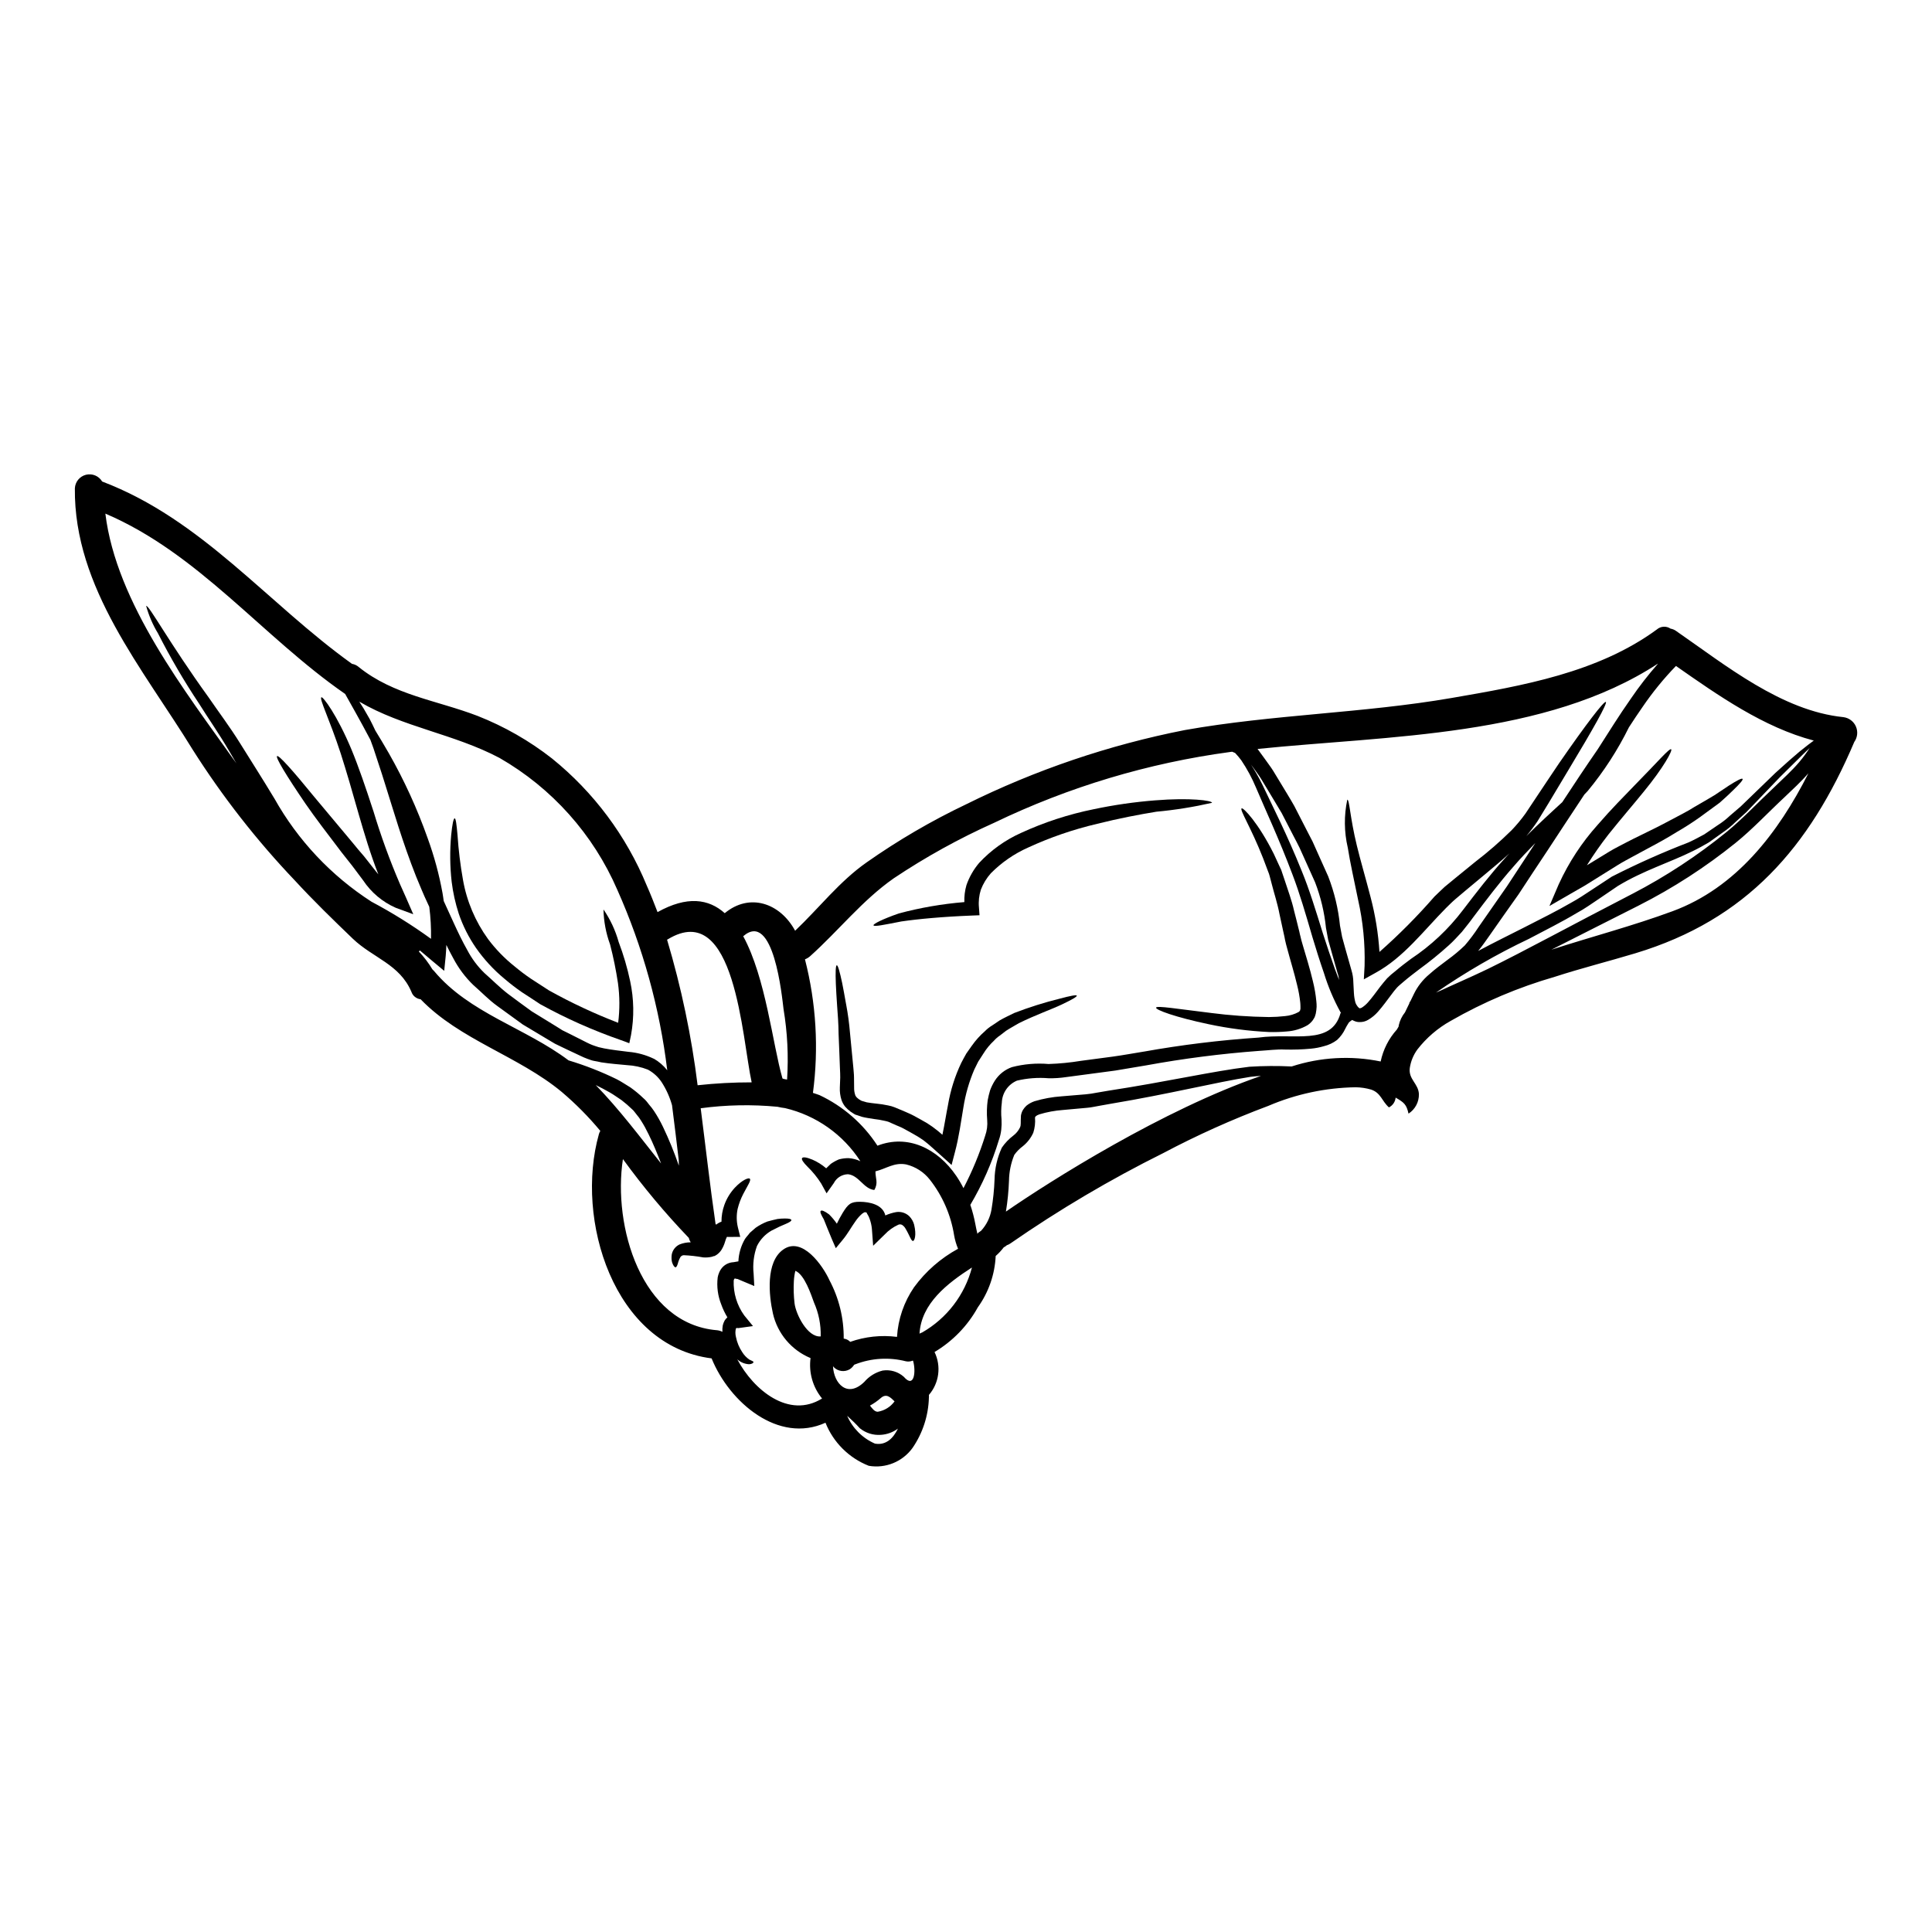 <?xml version="1.0" encoding="UTF-8"?>
<!-- Uploaded to: ICON Repo, www.svgrepo.com, Generator: ICON Repo Mixer Tools -->
<svg fill="#000000" width="800px" height="800px" version="1.1" viewBox="144 144 512 512" xmlns="http://www.w3.org/2000/svg">
 <g>
  <path d="m499.4 412.38c-0.078-0.023-0.125-0.102-0.176-0.176v-0.004c-1.805-3.285-3.266-6.746-4.367-10.332-1.145-3.305-2.141-6.492-3.055-9.539-1.805-6.188-3.387-11.605-5.242-16.469-3.664-9.719-7.254-17.32-9.746-23.223-1.047-2.496-2.336-4.879-3.844-7.125-0.508-0.691-1.059-1.348-1.652-1.969-0.258-0.125-0.52-0.234-0.789-0.328l-0.562 0.074c-21.672 2.922-42.746 9.246-62.449 18.73-9.297 4.16-18.227 9.098-26.695 14.762-8.375 5.875-14.594 13.867-22.148 20.637-0.398 0.348-0.855 0.625-1.352 0.812 2.969 11.555 3.684 23.57 2.113 35.398 0.586 0.203 1.145 0.355 1.73 0.586 6.273 2.949 11.598 7.594 15.371 13.41 7.961-3.106 15.906 0.684 20.859 7.965h0.004c0.715 1.051 1.359 2.148 1.93 3.285 2.324-4.453 4.25-9.105 5.754-13.895 0.477-1.34 0.656-2.762 0.531-4.176-0.141-1.738-0.098-3.488 0.133-5.215 0.164-0.887 0.375-1.762 0.633-2.625 0.324-0.891 0.742-1.742 1.246-2.543 1.066-1.676 2.66-2.949 4.531-3.613 3.172-0.828 6.461-1.109 9.727-0.832 2.883-0.094 5.754-0.375 8.602-0.844 2.856-0.395 5.652-0.734 8.426-1.117 2.773-0.383 5.512-0.891 8.191-1.324v0.004c10.051-1.797 20.195-3.039 30.387-3.719 9.414-1.301 19.34 2.262 21.758-6.465 0.051-0.082 0.102-0.082 0.152-0.133zm-187.57 25.883-0.332-0.309c-0.883-0.859-1.816-1.668-2.797-2.418-1.07-0.688-2.035-1.426-3.078-2.012-1.273-0.734-2.519-1.375-3.742-1.969 6.297 6.492 11.707 13.719 17.32 20.789-1.016-2.617-2.086-5.266-3.356-7.836l-0.004 0.004c-0.566-1.191-1.203-2.348-1.91-3.461-0.355-0.594-0.766-1.156-1.219-1.68l-0.637-0.816c-0.055-0.043-0.18-0.219-0.246-0.293zm320.7-104.21c1.457 0.184 2.711 1.121 3.301 2.465 0.59 1.348 0.426 2.902-0.426 4.102-11.883 27.965-28.578 47.129-58.02 56.008-7.086 2.137-14.277 3.938-21.352 6.234-9.629 2.777-18.891 6.699-27.586 11.684-3.422 1.906-6.426 4.488-8.832 7.582-1.055 1.453-1.746 3.137-2.008 4.91-0.395 2.981 2.289 4.125 2.418 6.898 0.047 2.094-0.996 4.055-2.754 5.188-0.535-2.441-1.18-2.953-3.414-4.246-0.105 1.113-0.777 2.094-1.777 2.594-1.91-1.703-2.113-3.84-4.723-4.723h-0.004c-1.32-0.383-2.691-0.59-4.066-0.613-7.977 0.121-15.852 1.797-23.184 4.938-9.547 3.574-18.852 7.754-27.859 12.523-14.047 6.984-27.57 14.98-40.465 23.918-0.293 0.211-0.617 0.375-0.961 0.484-0.242 0.23-0.516 0.418-0.816 0.559-0.633 0.836-1.348 1.602-2.137 2.289-0.227 4.894-1.867 9.613-4.723 13.594-2.707 4.902-6.668 8.992-11.48 11.859 1.82 3.75 1.23 8.223-1.496 11.375 0.023 0.234 0.023 0.473 0 0.711-0.129 4.75-1.621 9.363-4.305 13.285-2.637 3.691-7.156 5.551-11.629 4.781-5.238-2.059-9.391-6.188-11.473-11.414-12.473 5.676-25.449-5.391-30.18-17.051-26.035-3.305-36.211-36.895-29.879-59.367h-0.004c0.086-0.324 0.219-0.633 0.395-0.918-3.106-3.734-6.527-7.191-10.234-10.332-11.5-9.543-27-13.777-37.391-24.559v0.004c-1.129-0.129-2.078-0.895-2.441-1.969-3.106-7.328-10.207-8.98-15.523-14.07-5.219-5.016-10.434-10.078-15.352-15.422-10.137-10.641-19.207-22.25-27.074-34.66-13.129-21.414-31.512-42.844-31.238-69.281 0.082-1.715 1.277-3.176 2.941-3.594 1.668-0.414 3.41 0.309 4.285 1.785 26.516 10.078 43.746 32.215 66.215 48.324h0.004c0.66 0.109 1.277 0.398 1.781 0.84 9.285 7.477 20.664 8.805 31.488 12.953 7.094 2.793 13.746 6.598 19.746 11.297 11.047 8.926 19.668 20.488 25.078 33.617 1.043 2.344 1.969 4.723 2.879 7.086 7.836-4.375 13.562-3.512 17.809 0.281 6.566-5.445 14.656-2.723 18.652 4.656 6.297-5.981 11.809-13.129 18.938-18.105v-0.004c8.344-5.859 17.164-11.012 26.371-15.395 18.363-9.109 37.859-15.727 57.973-19.68 23.383-4.148 47.254-4.457 70.695-8.5 18.727-3.231 38.754-6.691 54.406-18.168v-0.004c1.023-0.871 2.5-0.953 3.613-0.203 0.543 0.09 1.055 0.309 1.5 0.637 13.078 9.047 27.969 21.16 44.305 22.816zm-8.93 8.145c-0.508 0.508-1.066 1.043-1.754 1.676-1.574 1.574-3.613 3.59-6.16 6.086-2.469 2.57-5.43 5.66-8.879 9.262-0.918 0.84-1.883 1.73-2.902 2.644h-0.004c-1.008 1-2.106 1.902-3.281 2.699-1.195 0.867-2.445 1.758-3.742 2.672-1.348 0.789-2.754 1.574-4.273 2.312-5.957 2.977-13.055 5.117-19.848 9.238l-5.164 3.512c-1.836 1.223-3.664 2.547-5.703 3.641-3.938 2.363-8.242 4.504-12.672 6.844l-0.004 0.004c-8.59 4.07-16.84 8.84-24.656 14.25 0.434-0.18 0.816-0.359 1.246-0.535 3.461-1.629 7.633-3.387 12.492-5.727 9.672-4.723 22.164-11.578 38.297-19.902v0.004c8.879-4.613 17.262-10.121 25.02-16.441 4.273-3.512 8.145-7.66 12.75-11.984 2.188-2.109 4.508-4.199 6.492-6.539h-0.004c0.996-1.172 1.91-2.414 2.734-3.715zm-2.492 0.816c1.551-1.246 2.695-2.141 3.562-2.754-13.312-3.512-25.27-11.91-36.52-19.773v-0.004c-3.258 3.363-6.219 7-8.855 10.867-1.246 1.781-2.445 3.59-3.613 5.394-2.973 6.027-6.637 11.691-10.918 16.871-0.281 0.309-0.586 0.637-0.891 0.941-3.363 5.066-6.594 10-9.773 14.84-2.625 3.938-5.176 7.805-7.66 11.602-2.625 3.688-5.168 7.301-7.637 10.84-0.992 1.402-1.91 2.754-3.078 4.176 4.148-2.215 8.195-4.199 12.012-6.137 4.453-2.285 8.703-4.375 12.57-6.617 1.969-1.066 3.762-2.285 5.547-3.461 1.781-1.172 3.613-2.363 5.344-3.512l0.004 0.004c6.609-3.367 13.387-6.387 20.305-9.055 1.453-0.66 2.797-1.398 4.125-2.109 1.219-0.844 2.414-1.656 3.586-2.445 1.148-0.723 2.227-1.559 3.207-2.492 0.992-0.867 1.969-1.703 2.902-2.492 3.59-3.465 6.617-6.414 9.188-8.883 2.66-2.422 4.848-4.356 6.582-5.805zm2.16 5.902c-2.062 2.34-4.223 4.328-6.297 6.297-4.375 4.07-8.527 8.527-12.93 12.086-7.992 6.457-16.641 12.051-25.805 16.695-8.727 4.375-16.363 8.297-23.105 11.684 10.664-3.461 21.555-6.297 32.062-10.18 16.953-6.227 28.105-20.883 36.062-36.582zm-39.969-28.938c0.035-0.023 0.055-0.062 0.055-0.102-29.801 19.473-71.328 19.039-106.09 22.602 0.66 0.918 1.324 1.805 1.969 2.695 0.711 1.043 1.5 2.012 2.16 3.078s1.273 2.113 1.91 3.148c1.246 2.086 2.547 4.148 3.715 6.234 1.094 2.113 2.164 4.199 3.231 6.297 0.535 1.043 1.07 2.062 1.605 3.106 0.457 1.043 0.941 2.086 1.398 3.129 0.918 2.062 1.836 4.125 2.754 6.133h-0.004c1.613 4.172 2.656 8.539 3.106 12.988 0.18 1.016 0.395 2.008 0.562 3.004 0.25 0.965 0.531 1.91 0.789 2.875 0.559 2.012 1.117 3.973 1.68 5.93 0.324 1.047 0.496 2.133 0.508 3.231l0.152 2.902h0.004c0.043 0.824 0.176 1.645 0.391 2.441 0.086 0.285 0.219 0.551 0.395 0.789 0.141 0.242 0.324 0.457 0.535 0.637 0.281 0.148 0.152 0.176 0.711-0.027h0.004c0.613-0.383 1.168-0.855 1.652-1.398 1.121-1.246 2.164-2.723 3.281-4.199 0.562-0.711 1.18-1.477 1.836-2.215 0.676-0.676 1.398-1.305 2.16-1.883 1.375-1.18 2.754-2.215 4.148-3.258 5.273-3.5 9.918-7.859 13.742-12.902 3.715-4.859 7.25-9.445 10.914-13.484 0.484-0.562 0.969-1.07 1.453-1.574-2.035 1.859-4.199 3.637-6.387 5.473-1.73 1.449-3.512 2.926-5.316 4.43-0.867 0.734-1.754 1.477-2.648 2.238s-1.676 1.574-2.492 2.363c-5.957 6.031-11.199 13.055-18.605 17.125l-3.148 1.754 0.199-3.613v-0.004c0.152-5.84-0.422-11.68-1.703-17.379-1.066-5.242-2.137-9.949-2.754-13.918h-0.004c-0.973-4.172-1.016-8.508-0.125-12.699 0.582-0.078 0.711 4.723 2.543 12.203 0.918 3.816 2.266 8.348 3.641 13.664 1.246 4.742 2.031 9.59 2.344 14.48 5.172-4.559 10.035-9.453 14.562-14.656 0.867-0.867 1.805-1.707 2.695-2.57 0.918-0.762 1.836-1.527 2.754-2.266 1.836-1.5 3.613-2.953 5.371-4.375l0.004-0.004c3.387-2.594 6.606-5.398 9.645-8.395 1.32-1.379 2.547-2.852 3.664-4.406 1.094-1.652 2.137-3.231 3.18-4.781 2.035-3.082 3.973-5.93 5.727-8.555 7.176-10.383 11.934-16.566 12.395-16.234 0.461 0.332-3.363 7.152-9.84 17.891-1.625 2.699-3.383 5.652-5.289 8.832-0.969 1.574-1.961 3.203-2.981 4.883-0.922 1.367-1.914 2.68-2.977 3.938 1.652-1.652 3.305-3.207 4.914-4.723 1.605-1.516 3.148-2.902 4.629-4.273 3.031-4.633 6.16-9.34 9.414-14.047 2.801-4.352 5.602-8.906 8.758-13.383v-0.004c2.18-3.195 4.551-6.258 7.106-9.164zm-39.949 58.914c2.441-3.715 4.961-7.559 7.531-11.477-1.969 2.012-3.969 4.098-5.926 6.387-3.543 4.019-6.977 8.551-10.629 13.41-0.863 1.219-1.906 2.469-2.926 3.766-1.121 1.18-2.215 2.445-3.461 3.543-2.508 2.266-5.137 4.398-7.871 6.383-1.348 1.043-2.719 2.062-4.019 3.184-0.637 0.559-1.375 1.145-1.805 1.602-0.535 0.586-1.043 1.246-1.574 1.969-1.07 1.398-2.137 2.926-3.488 4.453-0.75 0.859-1.633 1.594-2.621 2.164-0.672 0.395-1.434 0.598-2.211 0.582-0.445 0.016-0.887-0.062-1.301-0.227-0.246-0.094-0.484-0.203-0.711-0.332-0.289 0.184-0.562 0.387-0.816 0.609l-0.309 0.461h0.004c-0.254 0.395-0.48 0.801-0.688 1.223-0.527 1.133-1.27 2.152-2.188 3.004-1.035 0.785-2.223 1.348-3.488 1.652-1.129 0.332-2.285 0.555-3.457 0.66-2.285 0.215-4.582 0.293-6.875 0.23-2.211-0.102-4.504 0.227-6.82 0.355-10.055 0.746-20.059 2.027-29.977 3.844-2.695 0.461-5.418 0.918-8.195 1.375-2.82 0.395-5.699 0.762-8.602 1.145-1.453 0.18-2.93 0.395-4.406 0.586h0.004c-1.531 0.23-3.082 0.332-4.629 0.305-2.816-0.234-5.652-0.02-8.398 0.633-2.356 1-3.918 3.273-4.004 5.832-0.195 1.469-0.223 2.953-0.078 4.426 0.051 0.922 0.023 1.84-0.074 2.758-0.105 0.938-0.32 1.863-0.641 2.754-1.824 5.996-4.363 11.758-7.555 17.152 0.559 1.648 1 3.332 1.32 5.039 0.176 0.867 0.332 1.754 0.559 2.644 0.078-0.074 0.102-0.203 0.203-0.281 0.254-0.203 0.508-0.332 0.762-0.535h0.004c1.445-1.566 2.402-3.519 2.758-5.621 0.441-2.637 0.715-5.297 0.812-7.965 0.055-2.918 0.711-5.797 1.934-8.449 0.832-1.215 1.852-2.289 3.027-3.18 0.758-0.57 1.367-1.312 1.781-2.168 0.332-0.734 0.125-1.18 0.254-3.148h0.004c0.078-0.531 0.258-1.039 0.531-1.504 0.258-0.41 0.566-0.785 0.918-1.117 0.637-0.512 1.359-0.914 2.137-1.18 2.328-0.695 4.727-1.133 7.152-1.301 2.215-0.176 4.352-0.355 6.438-0.535 0.965-0.09 1.926-0.234 2.875-0.426 1.02-0.18 2.012-0.336 3.004-0.512 15.781-2.418 27.84-5.215 37.434-6.359v-0.004c3.746-0.238 7.5-0.266 11.25-0.078 7.613-2.477 15.742-2.934 23.586-1.32 0.66-3.156 2.144-6.082 4.305-8.477 0.152-0.25 0.281-0.508 0.457-0.789 0-0.102 0.027-0.176 0.027-0.309v0.004c0.281-1.258 0.844-2.434 1.652-3.438l1.145-2.363c0.023-0.152 0.074-0.281 0.102-0.434l0.109 0.004 0.996-2.059c0.98-2.031 2.387-3.824 4.121-5.266 1.574-1.426 3.231-2.598 4.856-3.844l0.004-0.004c1.598-1.152 3.113-2.418 4.531-3.789 1.32-1.535 2.535-3.16 3.641-4.859 2.434-3.512 4.938-7.109 7.516-10.789zm-45.578 21.934c0.359 0.969 0.738 1.934 1.094 2.879-0.055-0.617-0.184-1.227-0.395-1.809-0.535-1.91-1.066-3.816-1.629-5.754-0.281-1.016-0.559-2.059-0.867-3.102-0.176-1.043-0.395-2.09-0.582-3.148-0.418-4.133-1.387-8.188-2.875-12.062-0.918-2.012-1.805-4.019-2.723-6.059-0.457-1.043-0.914-2.059-1.398-3.102s-1.043-2.012-1.555-3.031c-1.043-2.035-2.109-4.07-3.18-6.156-1.18-2.012-2.418-4.023-3.637-6.059-0.609-1.02-1.246-2.062-1.859-3.078-0.609-1.016-1.402-1.969-2.086-2.981-0.18-0.227-0.359-0.484-0.535-0.711 1.09 1.668 2.074 3.402 2.953 5.191 2.754 5.852 6.566 13.234 10.508 23.059 2.012 4.883 3.738 10.559 5.598 16.531 0.98 3.031 2.023 6.16 3.168 9.391zm-19.594 28.301c-0.918 0.047-1.859 0.125-2.824 0.25-9.211 1.453-21.301 4.508-36.977 7.129-0.969 0.176-1.961 0.352-2.981 0.531-0.941 0.152-2.211 0.461-3.254 0.535-2.086 0.176-4.25 0.395-6.465 0.586-2.106 0.156-4.188 0.539-6.211 1.148-0.941 0.332-1.18 0.66-1.18 0.891v-0.004c0.113 1.352-0.043 2.707-0.457 3.996-0.637 1.402-1.594 2.633-2.797 3.59-0.863 0.641-1.621 1.414-2.242 2.293-0.887 2.164-1.363 4.477-1.398 6.816-0.102 2.746-0.371 5.481-0.816 8.195 11.859-8.195 41.695-27.027 67.602-35.957zm-89.809 67.996c6.535-3.738 11.293-9.941 13.207-17.223-6.566 4.223-13.438 9.543-13.895 17.535 0.215-0.137 0.445-0.242 0.688-0.312zm9.516-22.191h0.004c-0.48-1.156-0.832-2.356-1.043-3.586-0.859-5.383-3.074-10.453-6.441-14.738-1.578-2.004-3.781-3.418-6.258-4.019-3.18-0.609-5.242 1.117-8.145 1.832-0.023 1.91 0.816 3.031-0.309 4.938-2.852-0.316-4.031-3.859-6.969-4.176-1.594 0.035-3.043 0.941-3.766 2.363l-1.91 2.699-1.426-2.598c-1.023-1.621-2.238-3.113-3.613-4.449-1.121-1.121-1.68-1.938-1.453-2.289 0.227-0.355 1.223-0.227 2.699 0.395l0.004-0.004c1.34 0.578 2.582 1.359 3.688 2.312 0.395-0.395 0.789-0.789 1.223-1.18 0.672-0.465 1.387-0.859 2.137-1.18 0.84-0.227 1.703-0.34 2.57-0.336 1.086 0.074 2.148 0.352 3.129 0.816-4.582-7.094-11.73-12.137-19.949-14.07-0.688-0.082-1.363-0.199-2.035-0.359-6.769-0.645-13.594-0.512-20.332 0.395 1.324 10.285 2.469 20.59 3.938 30.664h-0.004c0.066 0.055 0.125 0.113 0.176 0.18 0.414-0.348 0.887-0.613 1.398-0.785-0.008-1.52 0.25-3.023 0.766-4.453 0.605-1.676 1.543-3.219 2.754-4.531 2.012-2.137 3.715-2.754 3.996-2.394 0.395 0.434-0.582 1.781-1.727 3.996h-0.004c-0.66 1.266-1.164 2.609-1.504 3.996-0.336 1.598-0.316 3.25 0.055 4.84l0.637 2.57-3.082 0.023c-0.133 0-0.266-0.008-0.395-0.023 0 0.023-0.051 0.023-0.074 0.023-0.203 0.414-0.367 0.852-0.484 1.297-0.223 0.762-0.551 1.488-0.969 2.16-0.316 0.477-0.719 0.891-1.18 1.227-0.215 0.148-0.445 0.281-0.684 0.391l-0.215 0.012-0.102 0.051v0.004c-0.133 0.031-0.266 0.074-0.395 0.125-0.734 0.156-1.488 0.211-2.238 0.152-1.707-0.312-3.434-0.508-5.164-0.582-0.367 0.02-0.699 0.219-0.895 0.531-0.219 0.387-0.398 0.797-0.531 1.223-0.23 0.891-0.461 1.449-0.738 1.449-0.281 0-0.637-0.434-0.941-1.375v0.004c-0.152-0.688-0.168-1.395-0.051-2.09 0.242-1.141 1.004-2.102 2.062-2.598 0.938-0.371 1.941-0.562 2.949-0.559-0.234-0.359-0.41-0.758-0.512-1.18-6.285-6.555-12.117-13.531-17.453-20.875-2.723 17.785 4.832 43.641 24.863 45.348v-0.004c0.523 0.047 1.031 0.191 1.5 0.434-0.039-0.578-0.004-1.16 0.102-1.73 0.113-0.453 0.285-0.887 0.508-1.297 0.199-0.301 0.441-0.574 0.711-0.812-0.652-1.082-1.199-2.223-1.625-3.414-0.914-2.273-1.238-4.742-0.945-7.176 0.082-0.445 0.215-0.883 0.395-1.297 0.203-0.492 0.488-0.949 0.844-1.348 0.75-0.828 1.805-1.324 2.922-1.375 0.242-0.062 0.492-0.105 0.742-0.129l0.582-0.102c0.094-2.098 0.695-4.141 1.758-5.953 0.43-0.633 0.863-1.016 1.27-1.602 0.535-0.484 1.066-0.918 1.551-1.352h0.004c0.965-0.672 2.008-1.227 3.106-1.652 0.992-0.281 1.859-0.484 2.644-0.66v-0.004c0.652-0.086 1.312-0.133 1.973-0.133 1.094 0 1.676 0.125 1.727 0.395 0.051 0.27-0.484 0.609-1.426 1.016-0.457 0.227-1.066 0.434-1.703 0.738-0.637 0.309-1.352 0.684-2.137 1.066-1.656 0.949-2.992 2.367-3.844 4.074-0.852 2.336-1.156 4.832-0.891 7.301l0.18 3.309-3.231-1.352c-0.395-0.176-0.816-0.332-1.18-0.508l-0.484-0.074-0.227-0.078c-0.051 0.027-0.078 0.051-0.102 0.051-0.023 0-0.176 0.176-0.227 0.484l-0.008 0.004c-0.125 3.312 0.859 6.574 2.801 9.262l2.312 2.824-3.867 0.535c-0.133 0.008-0.266-0.004-0.395-0.027-0.074 0-0.023 0.027-0.098-0.023-0.051 0.074-0.129 0.102-0.18 0.203v0.004c-0.168 0.719-0.16 1.469 0.027 2.188 0.281 1.441 0.848 2.816 1.672 4.035 0.484 0.777 1.125 1.449 1.883 1.969 0.609 0.332 1.117 0.434 1.094 0.688-0.027 0.176-0.359 0.508-1.219 0.535-1.145-0.07-2.231-0.527-3.082-1.301 4.328 8.168 13.695 15.855 22.469 10.383h0.004c-2.457-2.992-3.562-6.871-3.055-10.711-5.035-2.086-8.75-6.484-9.965-11.797-1.094-4.883-1.934-13.613 2.672-16.926 5.117-3.715 10.629 4.402 12.27 8.016h-0.004c2.555 4.781 3.867 10.125 3.816 15.547 0.609 0.07 1.184 0.34 1.629 0.762 0.031 0.031 0.059 0.066 0.078 0.102 3.981-1.402 8.234-1.855 12.418-1.32 0.281-4.711 1.844-9.254 4.512-13.148 3.086-4.219 7.07-7.703 11.664-10.203zm-14.352 33.949c2.754 3.18 3.254-1.426 2.441-4.25v-0.004c-0.035 0-0.074-0.016-0.098-0.047-0.57 0.242-1.199 0.305-1.805 0.176-4.434-1.133-9.113-0.855-13.383 0.789-0.129 0.051-0.227 0.078-0.332 0.129-0.293 0.473-0.684 0.875-1.145 1.18-1.371 0.824-3.125 0.602-4.25-0.535-0.074-0.086-0.145-0.18-0.207-0.277 0.18 4.555 3.793 8.578 8.297 4.172 1.27-1.484 2.969-2.535 4.863-3.004 2.027-0.312 4.09 0.301 5.621 1.668zm-2.469 6.492c-1.145-1.121-2.188-2.188-3.691-0.84l0.004-0.004c-0.867 0.758-1.816 1.418-2.828 1.969 0.512 0.633 1.18 1.652 2.062 1.629 1.793-0.293 3.394-1.285 4.457-2.758zm0.891 7.227 0.004-0.004c-1.324 0.98-2.91 1.559-4.555 1.652-2.008 0.145-3.992-0.484-5.551-1.754-0.992-1.094-2.043-2.129-3.148-3.106-0.074-0.051-0.125-0.125-0.199-0.176v-0.004c1.438 3.289 4.062 5.918 7.352 7.359 2.922 0.531 4.856-1.402 6.102-3.973zm-20.469-24.43 0.004-0.004c0.082-3.09-0.523-6.16-1.777-8.984-0.738-2.012-2.496-7.43-4.941-8.398-0.215 0.902-0.348 1.828-0.395 2.754-0.105 1.953-0.043 3.91 0.184 5.856 0.344 2.867 3.398 9.051 6.91 8.773zm-8.906-68.094 0.004-0.004c0.402-6.234 0.086-12.492-0.941-18.652-0.395-3.148-2.594-26.312-10.688-19.312 5.981 10.965 7.836 28.809 10.383 37.613v0.023c-0.02 0.145 0.719 0.273 1.227 0.348zm-23.691 1.527 0.004-0.004c4.75-0.516 9.523-0.773 14.305-0.766-2.57-11.656-4.328-48.707-22.168-37.941-0.074 0.051-0.176 0.078-0.25 0.129h-0.004c3.769 12.617 6.477 25.527 8.098 38.598zm-4.988 21.254c0-0.484-0.027-0.941-0.027-1.402-0.582-4.832-1.145-9.672-1.777-14.531l0.004-0.004c-0.605-2.172-1.535-4.238-2.758-6.133-0.926-1.395-2.184-2.539-3.664-3.332-1.762-0.688-3.621-1.086-5.508-1.184-2.086-0.203-4.375-0.359-6.82-0.738-0.633-0.148-1.297-0.281-1.969-0.395s-1.117-0.359-1.703-0.535c-1.348-0.484-2.289-1.043-3.461-1.551-1.168-0.508-2.262-1.094-3.438-1.629l-1.73-0.84-1.676-0.996c-2.238-1.324-4.508-2.695-6.844-4.094-2.215-1.605-4.481-3.258-6.769-4.914-2.289-1.652-4.176-3.664-6.297-5.512l-0.004 0.004c-2.164-2.086-3.977-4.512-5.367-7.176-0.66-1.18-1.246-2.34-1.805-3.484-0.051 0.992-0.074 1.969-0.176 2.953l-0.395 3.918-3.18-2.644c-1.07-0.918-2.164-1.836-3.258-2.754l-0.008-0.004c-0.078 0.105-0.172 0.199-0.277 0.277 1.367 1.438 2.57 3.023 3.59 4.723 0.125 0.152 0.281 0.285 0.43 0.434 9.316 11.176 24.203 15.066 35.656 23.695 4.406 1.324 8.699 3.004 12.836 5.031 1.18 0.609 2.363 1.426 3.562 2.137h-0.004c1.215 0.867 2.363 1.82 3.438 2.852l0.434 0.395c0.156 0.148 0.301 0.312 0.434 0.48l0.66 0.844c0.48 0.543 0.922 1.121 1.324 1.727 0.875 1.328 1.656 2.715 2.34 4.148 1.59 3.332 2.992 6.754 4.191 10.246zm-6.644-28.301 0.004-0.004c1.375 0.793 2.586 1.84 3.566 3.082-2.004-16.508-6.465-32.625-13.23-47.816-6.371-14.719-17.324-26.98-31.23-34.965-12.086-6.387-25.586-8.121-37.152-14.914 0.609 0.891 1.527 2.418 2.723 4.555 0.484 0.918 0.992 1.969 1.527 3.106 1.117 1.809 2.297 3.793 3.543 5.957v-0.004c4.109 7.211 7.566 14.773 10.332 22.598 1.723 4.734 3.039 9.605 3.938 14.562 0.129 0.684 0.203 1.375 0.309 2.059 0.891 1.969 1.781 3.938 2.695 5.902 1.094 2.394 2.238 4.785 3.543 7.086 1.184 2.266 2.719 4.328 4.555 6.109 2.113 1.859 4.125 3.894 6.234 5.512 2.109 1.617 4.227 3.106 6.297 4.633 2.215 1.375 4.406 2.695 6.543 4.019l1.574 0.992 1.652 0.816c1.094 0.535 2.164 1.094 3.231 1.629s2.188 1.145 3.078 1.477c0.562 0.176 1.145 0.434 1.656 0.559l1.477 0.332c2.086 0.395 4.297 0.637 6.516 0.918v-0.004c2.293 0.203 4.531 0.82 6.606 1.816zm-59.039-31.785h0.004c0.051-2.824-0.102-5.648-0.461-8.453l-0.457-0.992c-1.094-2.289-2.062-4.723-3.004-6.969-3.664-9.215-6.059-17.688-8.297-24.711-1.066-3.512-2.188-6.644-3.055-9.414-0.281-0.762-0.531-1.477-0.789-2.164-2.953-5.598-5.344-9.723-6.691-12.164-21.91-15.168-38.758-37.207-63.547-47.793 2.879 23.715 21.301 47.281 34.508 65.883h0.004c0.07 0.117 0.148 0.227 0.23 0.336-0.66-1.121-1.352-2.289-1.969-3.363-2.672-4.582-5.547-8.66-7.938-12.492-3.988-5.992-7.625-12.211-10.891-18.629-1.375-2.266-2.43-4.707-3.133-7.262 0.66-0.395 6.008 9.621 16.531 24.199 2.57 3.766 5.574 7.711 8.422 12.293 2.852 4.582 5.93 9.391 9.008 14.504h0.004c6.215 11.094 15.059 20.5 25.754 27.383 5.473 2.902 10.738 6.184 15.754 9.824z"/>
  <path d="m605.8 350.41c0.203 0.227-0.738 1.324-2.598 3.102-0.914 0.918-2.086 1.988-3.461 3.207-1.477 1.094-3.18 2.312-5.039 3.688h0.004c-2.051 1.473-4.176 2.84-6.363 4.098-2.316 1.453-4.836 2.856-7.477 4.25-1.352 0.711-2.723 1.453-4.098 2.215-1.375 0.762-2.723 1.449-4.098 2.312-2.754 1.73-5.652 3.543-8.605 5.367-1.324 0.762-2.617 1.527-3.938 2.266l-5.512 3.18 2.519-5.879 0.004 0.004c2.602-5.672 6.043-10.922 10.207-15.574 3.664-4.246 7.176-7.762 10.023-10.715 5.754-5.824 9.055-9.746 9.516-9.363 0.395 0.309-1.969 4.785-7.328 11.301-2.621 3.231-5.852 6.969-9.262 11.223-2.059 2.637-3.977 5.379-5.75 8.219 2.012-1.242 4.019-2.469 5.957-3.637 1.426-0.867 2.953-1.602 4.375-2.363 1.348-0.711 2.754-1.402 4.121-2.062 2.723-1.324 5.293-2.598 7.586-3.84 2.289-1.242 4.582-2.344 6.465-3.566 1.969-1.117 3.715-2.16 5.266-3.078 1.477-0.992 2.754-1.859 3.816-2.543 2.191-1.398 3.465-2.059 3.668-1.809z"/>
  <path d="m488.51 411.85 0.125-0.484v-0.609c-0.023-0.359 0-0.664-0.051-1.047v-0.004c-0.168-1.578-0.449-3.141-0.84-4.68-0.762-3.231-1.754-6.387-2.598-9.57-0.227-0.789-0.434-1.605-0.609-2.418l-0.125-0.688-0.102-0.457-0.254-1.145c-0.332-1.504-0.633-3.004-0.965-4.457-0.562-2.953-1.43-5.512-2.062-8.016-0.176-0.613-0.332-1.223-0.484-1.836l-0.125-0.457c0-0.027-0.051-0.129-0.051-0.152l-0.051-0.203-0.332-0.867c-0.434-1.145-0.844-2.262-1.246-3.305-3.207-8.168-6.262-12.828-5.699-13.234 0.395-0.309 4.402 3.789 8.527 12.062 0.457 1.016 0.965 2.086 1.477 3.203l0.395 0.844 0.098 0.199 0.102 0.309 0.152 0.457c0.203 0.637 0.434 1.246 0.637 1.887 0.816 2.57 1.883 5.316 2.519 8.191 0.395 1.453 0.734 2.906 1.117 4.43l0.281 1.121 0.152 0.711 0.129 0.484c0.148 0.711 0.355 1.449 0.582 2.211 0.895 3.055 1.91 6.262 2.723 9.699v0.004c0.438 1.75 0.746 3.527 0.914 5.32 0.055 0.48 0.078 0.965 0.074 1.449-0.027 0.613-0.105 1.227-0.227 1.832l-0.176 0.586-0.051 0.148-0.129 0.309v0.027l-0.047 0.047-0.078 0.129-0.281 0.457c-0.391 0.535-0.871 0.992-1.426 1.352-1.668 0.957-3.531 1.523-5.449 1.652-1.598 0.148-3.203 0.199-4.809 0.152-5.348-0.262-10.664-0.949-15.902-2.062-8.855-1.859-14.148-3.816-13.973-4.402 0.176-0.582 5.598 0.332 14.453 1.398v0.004c5.125 0.664 10.281 1.031 15.449 1.094 1.438-0.008 2.875-0.094 4.301-0.254 1.25-0.113 2.461-0.477 3.562-1.07 0.176-0.125 0.305-0.227 0.332-0.332z"/>
  <path d="m465.2 356.75c-4.856 1.113-9.773 1.902-14.734 2.359-4.508 0.738-9.875 1.754-15.699 3.207v0.004c-6.305 1.477-12.441 3.586-18.324 6.297-3.672 1.633-7.008 3.938-9.84 6.793-1.145 1.281-2.047 2.762-2.664 4.367-0.48 1.512-0.656 3.106-0.508 4.688l0.152 2.086-1.887 0.074c-7.914 0.309-14.379 0.918-18.859 1.574-4.555 0.891-7.227 1.449-7.352 1.016-0.102-0.355 2.289-1.602 6.719-3.148h0.004c5.684-1.52 11.492-2.523 17.355-3.004-0.051-1.523 0.137-3.043 0.559-4.508 0.75-2.148 1.891-4.141 3.359-5.875 3.129-3.363 6.898-6.062 11.086-7.941 6.172-2.84 12.652-4.953 19.312-6.297 5.356-1.129 10.781-1.91 16.238-2.34 9.32-0.754 15.133 0.039 15.082 0.648z"/>
  <path d="m429.36 407.85c0.102 0.285-1.324 1.094-3.996 2.363-2.672 1.266-6.769 2.695-11.352 4.938-1.066 0.66-2.262 1.27-3.387 2.012l-1.652 1.27 0.004-0.004c-0.582 0.391-1.109 0.852-1.574 1.375-1.082 1.008-2.023 2.156-2.797 3.414-0.457 0.684-0.918 1.398-1.375 2.137-0.332 0.66-0.66 1.375-1.02 2.059-1.383 3.223-2.359 6.609-2.902 10.078-0.633 3.688-1.145 7.734-2.238 11.832l-0.891 3.41-2.621-2.363c-0.867-0.789-1.754-1.574-2.644-2.363-0.789-0.738-1.426-1.219-2.238-1.859v0.004c-0.828-0.578-1.688-1.113-2.57-1.602-0.844-0.461-1.68-0.918-2.519-1.402s-1.859-0.816-2.754-1.246l-1.375-0.609c-0.359-0.121-0.723-0.211-1.094-0.281-0.891-0.207-1.789-0.359-2.695-0.457-0.945-0.152-2.289-0.336-3.234-0.586l-1.348-0.461-0.18-0.047h-0.039l-0.332-0.152-0.102-0.051-0.355-0.227-0.738-0.484v-0.004c-0.5-0.375-0.961-0.805-1.371-1.273-0.422-0.535-0.75-1.137-0.969-1.781-0.336-1.059-0.484-2.172-0.434-3.281 0.027-0.891 0.078-1.781 0.102-2.648 0.027-0.66-0.051-1.625-0.074-2.391-0.129-3.281-0.227-6.336-0.359-9.113-0.023-2.797-0.227-5.344-0.395-7.586-0.164-2.238-0.254-4.144-0.332-5.723-0.129-3.148-0.051-4.914 0.25-4.941 0.305-0.027 0.789 1.707 1.43 4.723 0.305 1.551 0.66 3.438 1.043 5.648l0.004 0.004c0.473 2.492 0.812 5.008 1.02 7.535 0.281 2.824 0.559 5.926 0.891 9.238 0.051 0.891 0.176 1.602 0.176 2.644 0 0.844 0 1.707 0.027 2.57-0.023 0.672 0.07 1.348 0.281 1.988 0.051 0.281 0.25 0.395 0.355 0.609h-0.004c0.207 0.203 0.43 0.391 0.664 0.559l0.461 0.281 0.176 0.102 0.074 0.027 1.352 0.395c0.918 0.176 1.504 0.203 2.469 0.332v-0.004c1.055 0.102 2.106 0.262 3.148 0.484 0.605 0.109 1.203 0.281 1.777 0.508l1.402 0.586c0.914 0.395 1.859 0.762 2.82 1.219 0.965 0.457 1.938 1.043 2.93 1.574v0.004c0.973 0.508 1.91 1.086 2.797 1.73 0.938 0.672 1.84 1.391 2.699 2.16 0.562-2.644 0.969-5.34 1.504-8.016l-0.004 0.004c0.648-3.797 1.812-7.488 3.461-10.973 0.484-0.891 0.789-1.551 1.375-2.543 0.512-0.711 0.992-1.402 1.453-2.062v0.004c1-1.43 2.172-2.727 3.484-3.871 0.578-0.59 1.227-1.102 1.934-1.527 0.66-0.457 1.324-0.891 1.969-1.324 1.324-0.762 2.644-1.352 3.867-1.969v0.004c3.93-1.516 7.949-2.781 12.039-3.793 2.797-0.754 4.402-1.059 4.527-0.805z"/>
  <path d="m386.26 468.59c0.66 2.754 0.098 4.199-0.285 4.277-0.508 0.074-0.914-1.477-2.008-3.281h0.004c-0.227-0.406-0.551-0.75-0.945-0.996-0.305-0.148-0.656-0.156-0.965-0.023-1.375 0.625-2.613 1.516-3.641 2.621l-3.027 2.953-0.332-4.477c-0.086-0.91-0.289-1.809-0.609-2.672-0.133-0.414-0.324-0.812-0.562-1.18l-0.199-0.309c0.023 0.027 0.305-0.023-0.129-0.152-0.25-0.176-0.395-0.199-1.066 0.281h-0.004c-0.68 0.586-1.277 1.262-1.781 2.012-1.18 1.629-2.035 3.309-3.438 4.988l-1.777 2.148-1.02-2.344c-1.043-2.445-1.68-4.125-2.16-5.293-0.688-1.18-1.07-1.969-0.816-2.238 0.254-0.273 1.043 0.051 2.211 0.918 0.762 0.758 1.453 1.586 2.062 2.469 0.434-0.891 0.941-1.887 1.551-2.879 1.426-2.312 2.113-2.953 4.609-2.926 2.496 0.027 6.004 0.711 6.691 3.613v0.004c0.93-0.414 1.902-0.715 2.902-0.891 1.254-0.184 2.519 0.223 3.438 1.094 0.625 0.633 1.07 1.422 1.297 2.281z"/>
  <path d="m311 404.03c1.008 4.691 1.086 9.531 0.234 14.25l-0.461 2.188-2.188-0.816v0.004c-7.391-2.562-14.551-5.746-21.402-9.52-1.629-1.094-3.258-2.137-4.859-3.18-1.613-1.113-3.168-2.312-4.656-3.586-2.867-2.371-5.402-5.121-7.535-8.172-1.93-2.793-3.461-5.836-4.555-9.051-0.898-2.758-1.531-5.598-1.883-8.477-0.461-4.106-0.504-8.25-0.125-12.367 0.281-2.852 0.609-4.43 0.918-4.43 0.309 0 0.508 1.602 0.762 4.453v0.004c0.266 3.977 0.746 7.934 1.449 11.855 0.996 5.664 3.269 11.023 6.641 15.68 2.027 2.707 4.398 5.144 7.047 7.25 1.371 1.148 2.801 2.231 4.277 3.234 1.602 1.043 3.231 2.086 4.859 3.148h0.004c5.891 3.277 12.004 6.137 18.293 8.555 0.445-3.492 0.426-7.027-0.051-10.516-0.516-3.445-1.211-6.859-2.086-10.23-1.09-2.981-1.684-6.117-1.754-9.289 1.805 2.625 3.16 5.531 4.016 8.602 1.289 3.387 2.309 6.867 3.055 10.41z"/>
  <path d="m251.46 381.56 2.062 4.723-4.633-1.703c-3.527-1.543-6.531-4.074-8.66-7.281-0.969-1.297-1.91-2.57-2.856-3.812-0.945-1.242-1.969-2.445-2.875-3.641-3.664-4.832-7-9.16-9.57-12.902-5.09-7.477-7.965-12.242-7.508-12.57 0.461-0.332 4.144 3.793 9.871 10.816 2.879 3.461 6.336 7.586 10.18 12.168 0.941 1.18 1.91 2.312 2.981 3.543 0.992 1.246 2.008 2.547 3.027 3.84 0.281 0.336 0.535 0.664 0.789 0.969-2.141-5.445-3.715-10.816-5.141-15.699-1.758-6.234-3.363-11.734-4.836-16.34-3.004-9.188-5.75-14.531-5.117-14.887 0.395-0.254 4.144 4.684 7.961 13.82 1.887 4.555 3.793 10.129 5.777 16.234l0.008-0.004c1.984 6.617 4.352 13.117 7.082 19.469 0.488 1.102 0.973 2.188 1.457 3.258z"/>
 </g>
</svg>